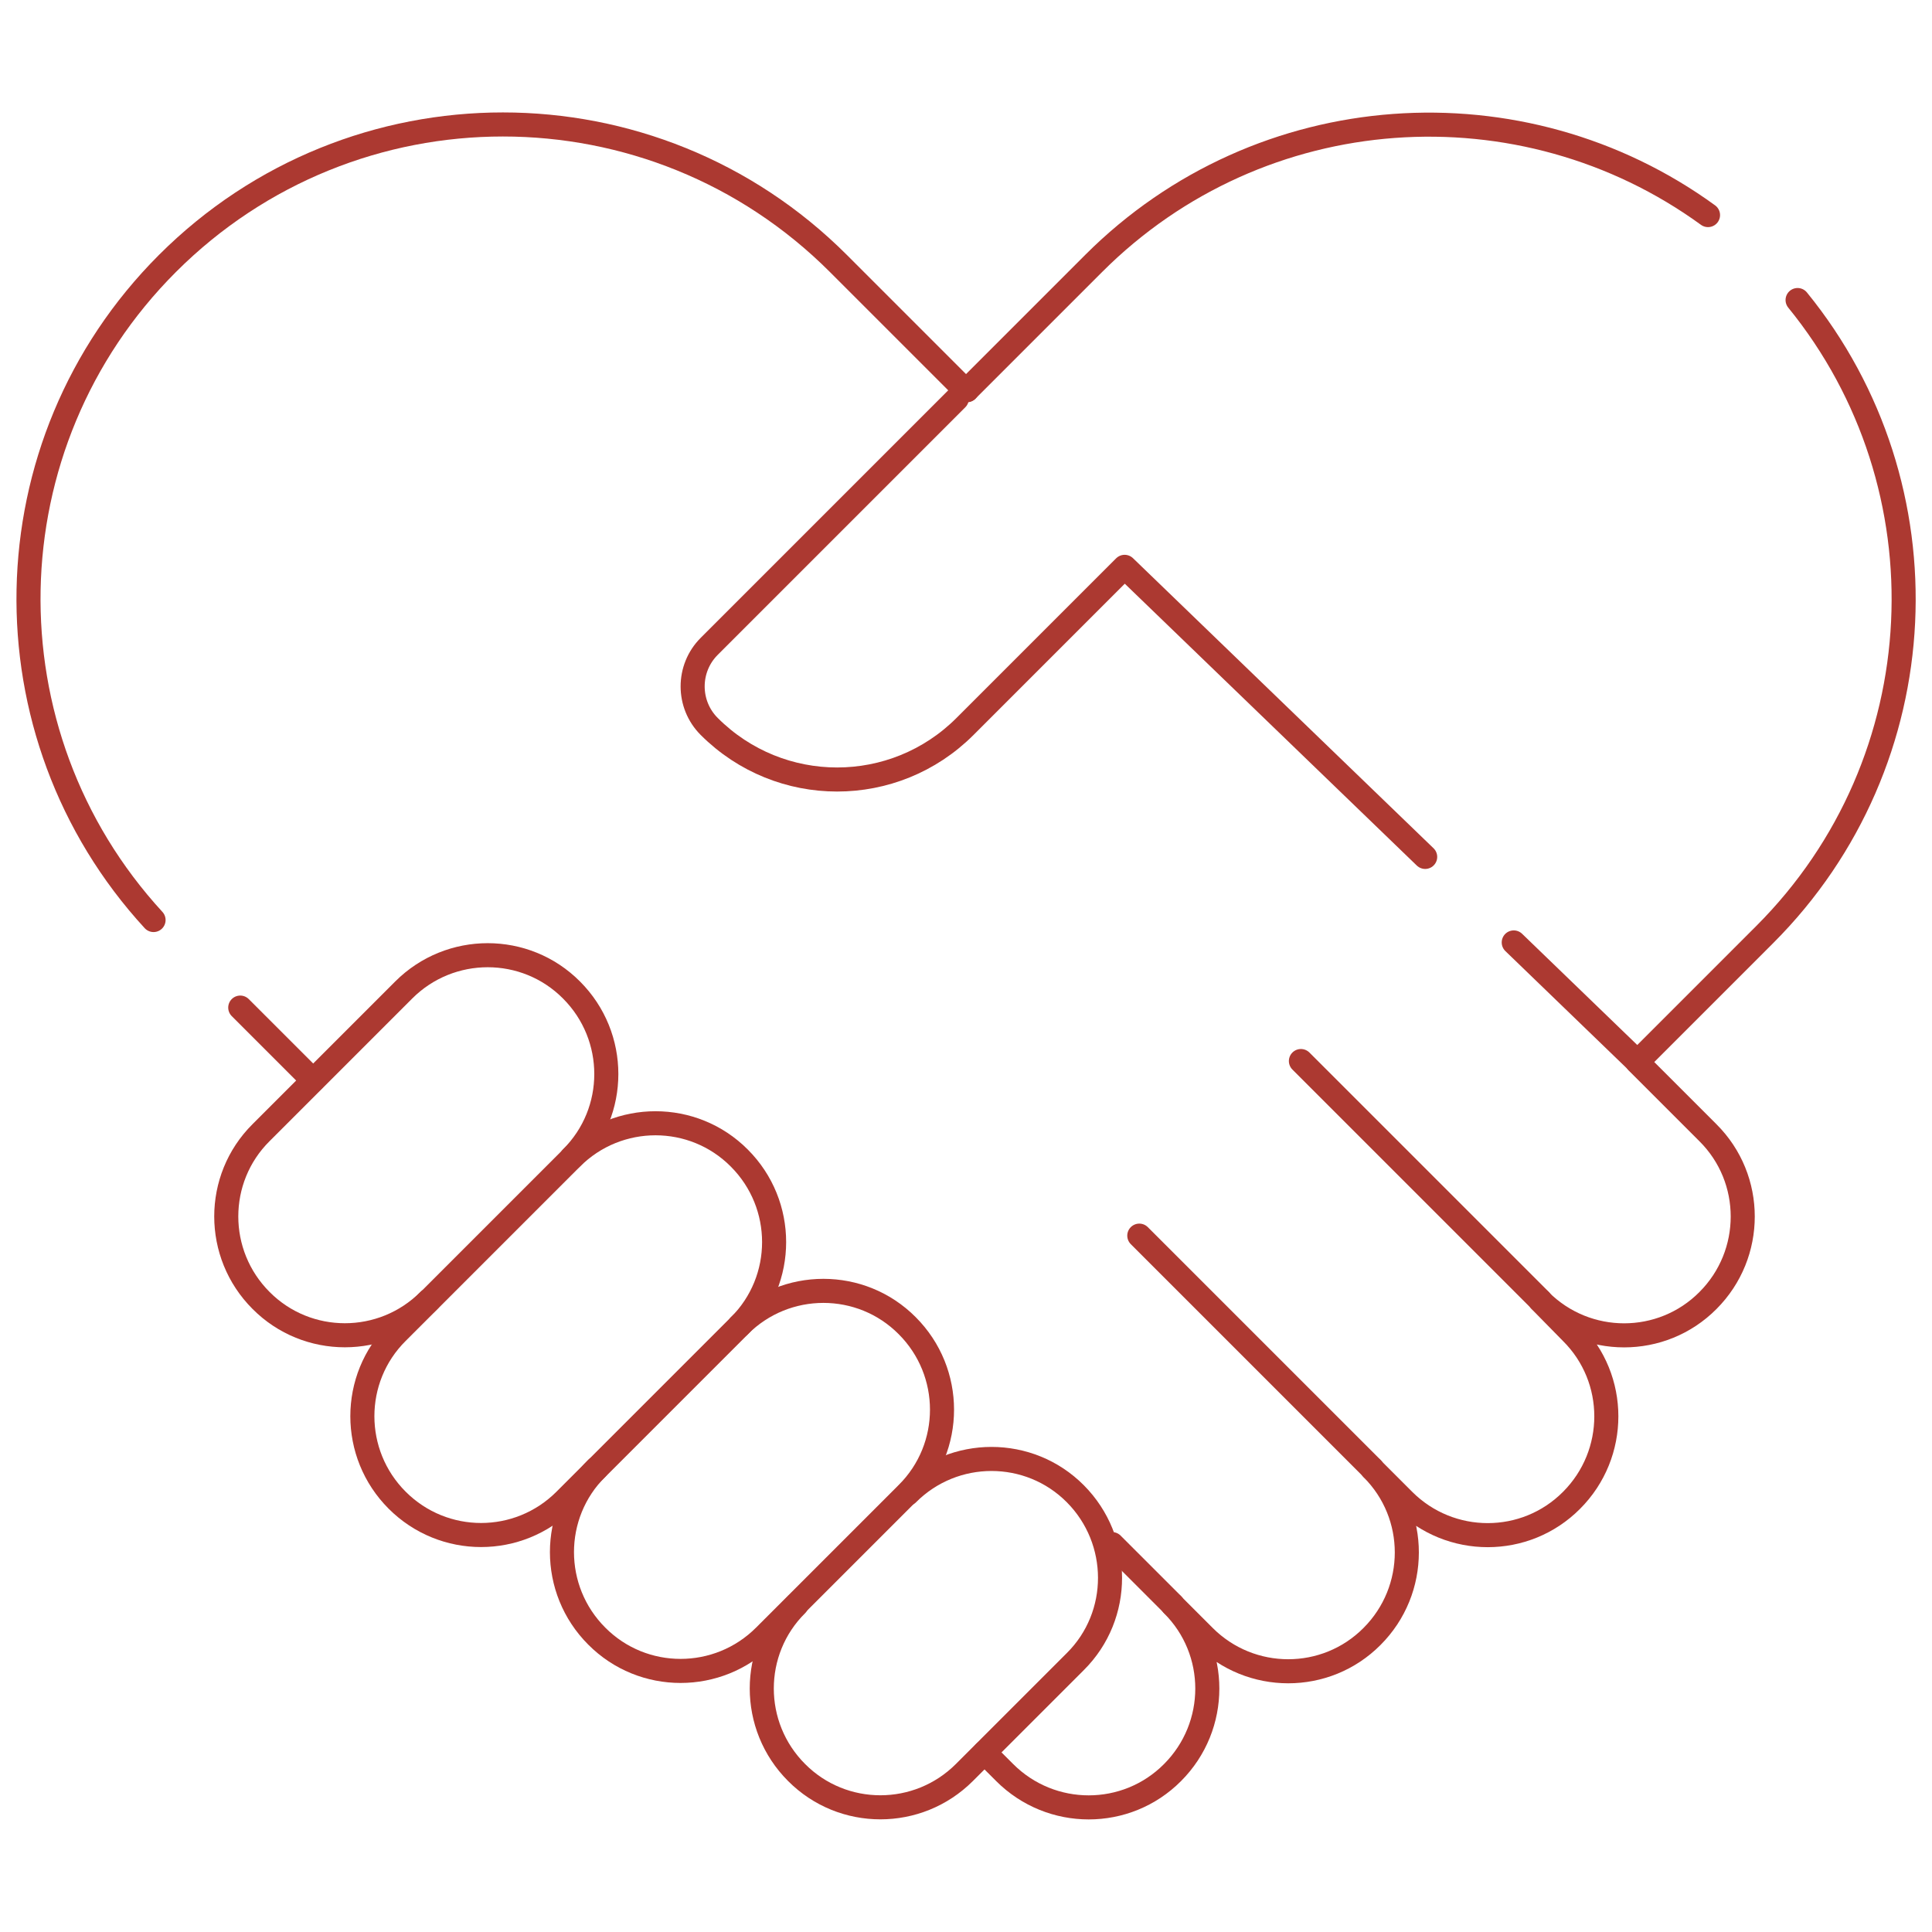 <svg version="1.1" id="Calque_2" xmlns="http://www.w3.org/2000/svg" x="0" y="0" viewBox="0 0 682.7 682.7" style="enable-background:new 0 0 682.7 682.7" xml:space="preserve"><style>.st0{fill:none;stroke:#ac3931;stroke-width:8.504;stroke-linecap:round;stroke-linejoin:round;stroke-miterlimit:13.333}</style><g id="g637"><g id="g643" transform="translate(105.245 114.422)"><path id="path645" class="st0" d="M35.1 415.7h0c-16.4-16.4-16.4-43 0-59.3l61.6-61.6c16.4-16.4 43-16.4 59.3 0 16.4 16.4 16.4 43 0 59.3l-61.6 61.6c-16.4 16.4-42.9 16.4-59.3 0z"/></g><g id="g647" transform="translate(310.773 86.73)"><path id="path649" class="st0" d="m103.6 480.3-21.4-21.4"/></g><g id="g651" transform="translate(363.687 122.83)"><path id="path653" class="st0" d="m121.2 396.1-82.3-82.3"/></g><g id="g655" transform="translate(408.195 167.334)"><path id="path657" class="st0" d="m136.1 292.2-84.6-84.6"/></g><g id="g659" transform="translate(260.923 47.567)"><path id="path661" class="st0" d="m87 571.7 7.1 7.1c16.4 16.4 43 16.4 59.3 0 16.4-16.4 16.4-43 0-59.3l11.2 11.2c16.4 16.4 43 16.4 59.3 0 16.4-16.4 16.4-43 0-59.3l11.2 11.2c16.4 16.4 43 16.4 59.3 0 16.4-16.4 16.4-43 0-59.3L283.3 412c16.4 16.4 43 16.4 59.3 0v0c16.4-16.4 16.4-43 0-59.3l-25-25"/></g><g id="g663" transform="translate(113.652 167.336)"><path id="path665" class="st0" d="M37.9 292.2c-16.4 16.4-43 16.4-59.3 0-16.4-16.4-16.4-43 0-59.3L29 182.5c16.4-16.4 43-16.4 59.3 0 16.4 16.4 16.4 43 0 59.3"/></g><g id="g667" transform="translate(195.975 160.646)"><path id="path669" class="st0" d="M65.3 307.8c16.4-16.4 43-16.4 59.3 0h0c16.4 16.4 16.4 43 0 59.3l-50.4 50.4c-16.4 16.4-43 16.4-59.3 0v0c-16.4-16.4-16.4-43 0-59.3"/></g><g id="g671" transform="translate(240.482 116.14)"><path id="path673" class="st0" d="M80.2 411.7c16.4-16.4 43-16.4 59.3 0s16.4 43 0 59.3l-39.2 39.2c-16.4 16.4-43 16.4-59.3 0-16.4-16.4-16.4-43 0-59.3"/></g><g id="g675" transform="translate(63.695 244.949)"><path id="path677" class="st0" d="m21.2 111.1 25.7 25.7"/></g><g id="g679" transform="translate(256.262 408.606)"><path id="path681" class="st0" d="m85.4-270.7-.3-.4-.3.4L40-315.5c-65.5-65.5-171.6-65.5-237.1 0h0c-63.8 63.8-65.4 166.2-4.9 232"/></g><g id="g683" transform="translate(452.653 455.004)"><path id="path685" class="st0" d="M150.9-379c-65.6-47.7-158-42-217.1 17.1l-44.7 44.7-.3-.4-.3.4"/></g><g id="g687" transform="translate(401.202 262.223)"><path id="path689" class="st0" d="m133.7 70.8 43.7 42.2 45-45C283.7 6.7 287.6-90.4 234-156.2"/></g><g id="g691" transform="translate(253.605 406.301)"><path id="path693" class="st0" d="M84.5-265.4-3-177.9c-7.8 7.8-7.8 20.5 0 28.3 25 25 65.4 25 90.4 0l56.4-56.4L250-103.5"/></g></g></svg>